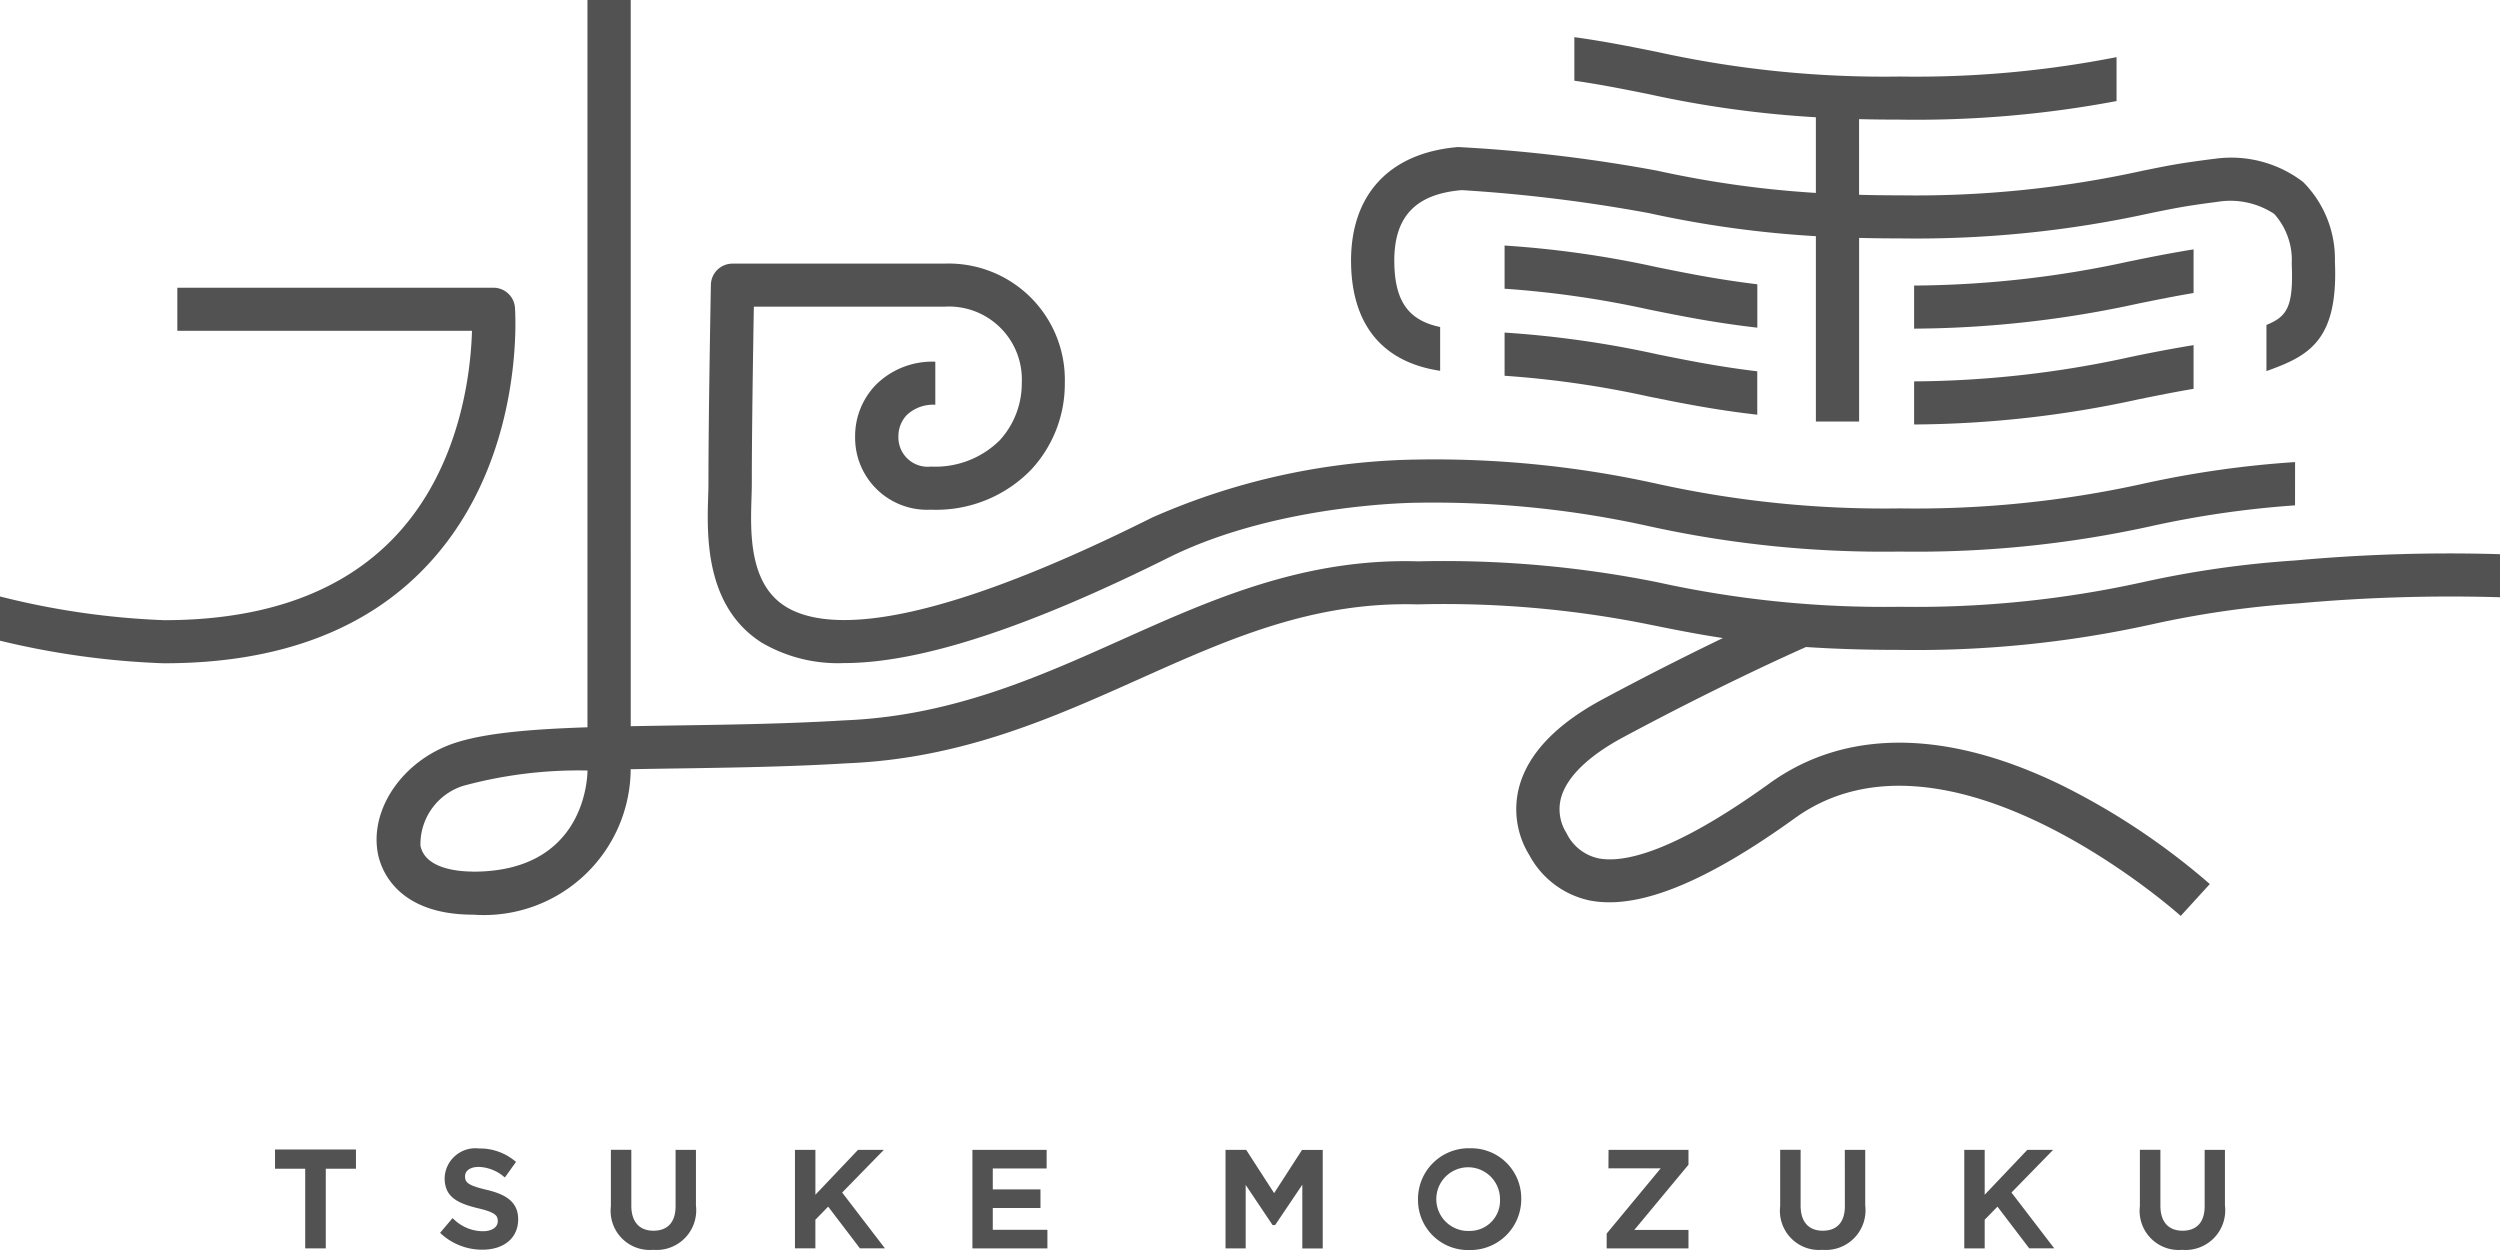 <svg xmlns="http://www.w3.org/2000/svg" xmlns:xlink="http://www.w3.org/1999/xlink" width="130" height="65" viewBox="0 0 130 65">
  <defs>
    <clipPath id="clip-path">
      <rect id="長方形_65" data-name="長方形 65" width="130" height="65" fill="none"/>
    </clipPath>
  </defs>
  <g id="logo" transform="translate(0 0)">
    <path id="パス_71" data-name="パス 71" d="M26.992,113.267v1h1.57v4.142h1.07v-4.142H31.2v-1Z" transform="translate(-12.691 -53.493)" fill="#535252"/>
    <g id="グループ_150" data-name="グループ 150" transform="translate(0 0)">
      <g id="グループ_149" data-name="グループ 149" clip-path="url(#clip-path)">
        <path id="パス_72" data-name="パス 72" d="M45.614,115.277c-1-.236-1.106-.4-1.106-.7s.285-.488.709-.488a2.138,2.138,0,0,1,1.285.488l.079.059.577-.809-.071-.056a2.858,2.858,0,0,0-1.855-.641,1.6,1.6,0,0,0-1.786,1.54c0,.963.631,1.3,1.721,1.566.968.222,1.042.413,1.042.674,0,.319-.306.524-.78.524a2.189,2.189,0,0,1-1.5-.618l-.074-.063-.646.766.07.062a3.154,3.154,0,0,0,2.128.813c1.131,0,1.863-.615,1.863-1.582,0-1-.8-1.329-1.657-1.537" transform="translate(-20.325 -53.41)" fill="#535252"/>
        <path id="パス_73" data-name="パス 73" d="M63.342,116.2c0,.819-.407,1.271-1.147,1.271s-1.154-.463-1.154-1.306v-2.9H59.978V116.2a2.034,2.034,0,0,0,2.2,2.265,2.063,2.063,0,0,0,2.223-2.307v-2.892H63.342Z" transform="translate(-28.212 -53.474)" fill="#535252"/>
        <path id="パス_74" data-name="パス 74" d="M82.672,113.267H81.329L79.114,115.6v-2.334H78.051v5.122h1.062V116.9l.664-.681,1.622,2.13.029.037h1.3l-2.223-2.9Z" transform="translate(-36.713 -53.474)" fill="#535252"/>
        <path id="パス_75" data-name="パス 75" d="M96.531,116.29h2.48v-.967h-2.48v-1.09h2.8v-.967h-3.86v5.123h3.9v-.967H96.531Z" transform="translate(-44.906 -53.473)" fill="#535252"/>
        <path id="パス_76" data-name="パス 76" d="M122.85,115.516l-1.452-2.25h-1.075v5.123h1.048v-3.3l1.4,2.089h.131l1.414-2.1v3.316h1.062v-5.123H124.3Z" transform="translate(-56.596 -53.473)" fill="#535252"/>
        <path id="パス_77" data-name="パス 77" d="M141.911,113.107a2.64,2.64,0,0,0-2.69,2.646v.014A2.6,2.6,0,0,0,141.9,118.4a2.643,2.643,0,0,0,2.69-2.66,2.6,2.6,0,0,0-2.676-2.631m1.571,2.646v.014a1.57,1.57,0,0,1-1.571,1.637,1.656,1.656,0,1,1,1.571-1.651" transform="translate(-65.485 -53.398)" fill="#535252"/>
        <path id="パス_78" data-name="パス 78" d="M157.838,114.227h2.718l-2.81,3.392v.771H162v-.959h-2.817L162,114.039v-.772h-4.157Z" transform="translate(-74.199 -53.474)" fill="#535252"/>
        <path id="パス_79" data-name="パス 79" d="M178.144,116.2c0,.819-.407,1.271-1.147,1.271s-1.154-.463-1.154-1.306v-2.9H174.78V116.2a2.034,2.034,0,0,0,2.2,2.265,2.063,2.063,0,0,0,2.223-2.307v-2.892h-1.062Z" transform="translate(-82.211 -53.474)" fill="#535252"/>
        <path id="パス_80" data-name="パス 80" d="M197.474,113.267h-1.343l-2.215,2.334v-2.334h-1.062v5.122h1.062V116.9l.664-.681,1.622,2.13.029.037h1.3l-2.223-2.9Z" transform="translate(-90.712 -53.474)" fill="#535252"/>
        <path id="パス_81" data-name="パス 81" d="M213.468,113.267V116.2c0,.819-.407,1.271-1.147,1.271s-1.154-.463-1.154-1.306v-2.9H210.1V116.2a2.034,2.034,0,0,0,2.2,2.266,2.063,2.063,0,0,0,2.223-2.308v-2.892Z" transform="translate(-98.826 -53.474)" fill="#535252"/>
        <path id="パス_82" data-name="パス 82" d="M147.391,28.818a88.217,88.217,0,0,0-10.65.326,52.373,52.373,0,0,0-7.939,1.132,54.77,54.77,0,0,1-12.613,1.277,54.791,54.791,0,0,1-12.616-1.278A56.361,56.361,0,0,0,91.146,29.19h-.011C85.2,29.014,80.37,31.18,75.7,33.273c-4.349,1.948-8.846,3.962-14.387,4.185-2.9.177-5.84.222-8.685.264q-1.262.02-2.439.04V0H47.939V37.819c-3.233.107-5.78.336-7.335.978-2.463,1.017-3.992,3.432-3.557,5.617.148.739.94,3.149,4.95,3.149a7.633,7.633,0,0,0,8.19-7.523V40c.808-.016,1.637-.029,2.473-.041,2.87-.043,5.838-.088,8.764-.267,5.952-.239,10.651-2.343,15.2-4.378,4.645-2.08,9.033-4.044,14.482-3.886a53.863,53.863,0,0,1,12.027,1.043c1.211.245,2.439.494,3.848.708-1.672.806-3.822,1.88-6.246,3.18-2.408,1.292-3.868,2.816-4.34,4.532a4.53,4.53,0,0,0,.52,3.572,4.658,4.658,0,0,0,3.122,2.358c2.495.5,5.99-.89,10.686-4.275,7.954-5.73,19.946,4.973,20.066,5.082l1.513-1.658a36.431,36.431,0,0,0-7.7-5.136c-5.983-2.918-11.237-2.954-15.194-.1-5.106,3.68-7.667,4.152-8.918,3.895a2.411,2.411,0,0,1-1.646-1.318,2.3,2.3,0,0,1-.279-1.824c.3-1.086,1.418-2.175,3.237-3.152,4.871-2.613,8.62-4.3,9.5-4.69,1.417.094,3.018.15,4.89.15a56.748,56.748,0,0,0,13.063-1.322,50.588,50.588,0,0,1,7.672-1.1,88.212,88.212,0,0,1,10.467-.316ZM42,45.322c-.745,0-2.5-.131-2.745-1.345a3.185,3.185,0,0,1,2.212-3.11,22.85,22.85,0,0,1,6.475-.8c-.012.659-.3,5.259-5.941,5.259" transform="translate(-17.391 0)" fill="#535252"/>
        <path id="パス_83" data-name="パス 83" d="M26.779,29.379a1.123,1.123,0,0,0-1.121-1.039H9.221v2.241H24.543c-.06,2.122-.585,7.048-3.951,10.647-2.731,2.919-6.783,4.4-12.06,4.4A40.819,40.819,0,0,1,0,44.395v2.3a42.345,42.345,0,0,0,8.487,1.174h.06c5.921,0,10.531-1.725,13.7-5.127C27.3,37.327,26.8,29.7,26.779,29.379" transform="translate(0 -13.379)" fill="#535252"/>
        <path id="パス_84" data-name="パス 84" d="M183.808,15.348a5.675,5.675,0,0,0-1.654-4.156,6.148,6.148,0,0,0-4.639-1.2c-.026,0-.051,0-.076.007-1.754.229-2.152.31-3.636.61a54.8,54.8,0,0,1-12.613,1.277c-.752,0-1.456-.01-2.125-.027V7.924c.671.017,1.374.026,2.125.026a56.234,56.234,0,0,0,11.264-.966V4.7A54.049,54.049,0,0,1,161.19,5.709a54.813,54.813,0,0,1-12.617-1.278c-1.386-.28-2.736-.551-4.314-.77V5.926c1.395.2,2.617.449,3.872.7a55.184,55.184,0,0,0,8.687,1.2v3.935a53.511,53.511,0,0,1-8.242-1.155,79.836,79.836,0,0,0-10.36-1.231c-3.618.3-5.647,2.53-5.566,6.117.071,3.173,1.673,5.079,4.631,5.519V18.734c-1.633-.345-2.339-1.316-2.383-3.284-.054-2.412,1.06-3.63,3.506-3.834a80.741,80.741,0,0,1,9.728,1.194,55.184,55.184,0,0,0,8.687,1.2v9.64h2.248v-9.55c.671.017,1.374.026,2.125.026a56.754,56.754,0,0,0,13.063-1.322c1.445-.292,1.8-.364,3.439-.579a4.145,4.145,0,0,1,2.958.627,3.59,3.59,0,0,1,.911,2.587c.1,2.284-.262,2.754-1.315,3.187v2.4l.171-.062c2.1-.764,3.564-1.614,3.39-5.618" transform="translate(-62.393 -1.729)" fill="#535252"/>
        <path id="パス_85" data-name="パス 85" d="M199.167,25.179a53.668,53.668,0,0,1-11.237,1.266v2.241a55.714,55.714,0,0,0,11.707-1.316c.944-.191,1.851-.374,2.825-.538V24.563c-1.166.188-2.24.4-3.295.616" transform="translate(-88.396 -11.596)" fill="#535252"/>
        <path id="パス_86" data-name="パス 86" d="M199.167,34.619a53.668,53.668,0,0,1-11.237,1.266v2.241a55.714,55.714,0,0,0,11.707-1.316c.944-.191,1.851-.374,2.825-.538V34c-1.166.188-2.24.4-3.295.616" transform="translate(-88.396 -16.053)" fill="#535252"/>
        <path id="パス_87" data-name="パス 87" d="M155.664,25.315a52.586,52.586,0,0,0-7.942-1.129v2.246a50.948,50.948,0,0,1,7.5,1.08c1.678.339,3.415.69,5.643.945V26.2c-2.011-.242-3.631-.567-5.2-.885" transform="translate(-69.484 -11.418)" fill="#535252"/>
        <path id="パス_88" data-name="パス 88" d="M155.664,33.89a52.586,52.586,0,0,0-7.942-1.129v2.246a51.024,51.024,0,0,1,7.508,1.082c1.676.339,3.41.689,5.632.943V34.775c-2.005-.241-3.623-.566-5.2-.885" transform="translate(-69.484 -15.467)" fill="#535252"/>
        <path id="パス_89" data-name="パス 89" d="M152.034,36.286a52.359,52.359,0,0,0-7.93,1.132,54.8,54.8,0,0,1-12.615,1.277,54.8,54.8,0,0,1-12.62-1.278A53.523,53.523,0,0,0,106.4,36.154a35.421,35.421,0,0,0-13.787,3.011c-12.193,6.1-17.119,5.878-19.1,4.616-1.882-1.2-1.8-3.865-1.745-5.631.008-.272.016-.519.016-.733,0-2.79.071-7.179.106-9.211h9.9a3.789,3.789,0,0,1,4.032,3.965,4.374,4.374,0,0,1-1.145,2.981A4.75,4.75,0,0,1,81.1,36.52a1.524,1.524,0,0,1-1.692-1.558,1.6,1.6,0,0,1,.439-1.127,2,2,0,0,1,1.479-.529v-2.24a4.156,4.156,0,0,0-3.1,1.212,3.833,3.833,0,0,0-1.07,2.684,3.745,3.745,0,0,0,3.94,3.8,6.877,6.877,0,0,0,5.209-2.075,6.543,6.543,0,0,0,1.755-4.514,6.043,6.043,0,0,0-6.28-6.206h-11a1.123,1.123,0,0,0-1.124,1.1c0,.066-.127,6.624-.127,10.354,0,.194-.007.418-.015.664-.061,1.994-.176,5.706,2.783,7.589a7.838,7.838,0,0,0,4.281,1.064c3.972,0,9.6-1.845,17.029-5.56C99.3,38.415,106.393,38.4,106.4,38.4a51.65,51.65,0,0,1,12.024,1.218,56.71,56.71,0,0,0,13.063,1.322,56.755,56.755,0,0,0,13.07-1.323,50.7,50.7,0,0,1,7.475-1.08Z" transform="translate(-32.69 -12.258)" fill="#535252"/>
      </g>
    </g>
  </g>
</svg>

